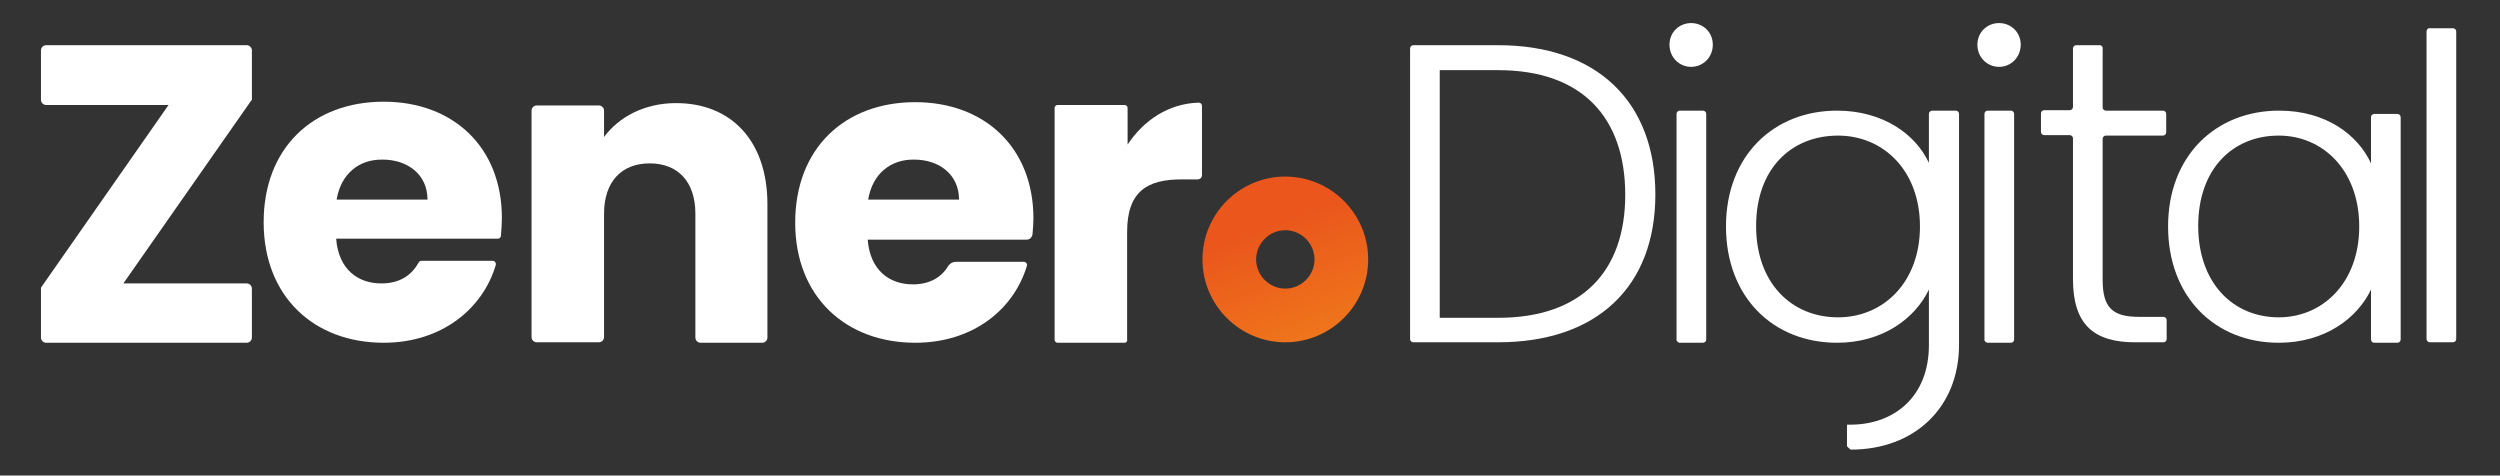 <svg xmlns="http://www.w3.org/2000/svg" viewBox="0 0 531 101" width="531" height="101"><rect x="0" y="0" width="531" height="101" fill="#333333" stroke="none"/><title>zener-digital</title><defs><linearGradient id="g1" x2="1" gradientUnits="userSpaceOnUse" gradientTransform="matrix(-20.853,-54.47,54.471,-20.853,290.831,101.675)"><stop offset="0" stop-color="#f59b1a"></stop><stop offset="1" stop-color="#ea561c"></stop></linearGradient></defs><style>		.s0 { fill: #ffffff } 		.s1 { fill: url(#g1) } 	</style><g><path class="s0" d="m53.4 21.3l-27.2 38.9h26.2c0.6 0 1.1 0.5 1.1 1.1v10.4c0 0.6-0.5 1.1-1.1 1.1h-42.6c-0.6 0-1.1-0.5-1.1-1.1v-10.6l27.1-38.8h-26c-0.6 0-1.1-0.5-1.1-1.1v-10.5c0-0.6 0.5-1.1 1.1-1.1h42.6c0.6 0 1.1 0.5 1.1 1.1v10.6z"></path><path class="s0" d="m81.5 72.8c-14.8 0-25.5-9.8-25.5-25.6 0-15.8 10.5-25.6 25.5-25.6 14.7 0 25.1 9.6 25.1 24.7 0 1.2-0.1 2.5-0.2 3.8 0 0.3-0.3 0.6-0.7 0.6h-34.3c0.5 6.5 4.6 9.5 9.6 9.5 4.1 0 6.5-1.9 7.9-4.4 0.1-0.2 0.3-0.4 0.6-0.4h15.1c0.5 0 0.8 0.4 0.7 0.9-2.8 9.4-11.6 16.5-23.8 16.5zm-10-30.4h19.3c0-5.4-4.3-8.5-9.5-8.5-5-0.1-8.9 3-9.8 8.5z"></path><path class="s0" d="m147.7 45.4c0-6.9-3.8-10.7-9.7-10.7-5.9 0-9.7 3.8-9.7 10.7v26.2c0 0.6-0.5 1.1-1.1 1.1h-13.2c-0.6 0-1.1-0.5-1.1-1.1v-48.1c0-0.6 0.5-1.1 1.1-1.1h13.2c0.6 0 1.1 0.5 1.1 1.1v5.6c3.1-4.2 8.5-7.2 15.3-7.2 11.6 0 19.4 7.9 19.4 21.5v28.3c0 0.6-0.5 1.1-1.1 1.1h-13.1c-0.6 0-1.1-0.5-1.1-1.1z"></path><path class="s0" d="m194.4 72.8c-14.8 0-25.5-9.8-25.5-25.5 0-15.8 10.5-25.6 25.5-25.6 14.7 0 25.1 9.6 25.1 24.7 0 1.1-0.1 2.2-0.2 3.4-0.1 0.6-0.6 1.1-1.2 1.1h-33.8c0.5 6.5 4.6 9.5 9.6 9.5 3.8 0 6.2-1.7 7.5-3.9 0.4-0.6 1-0.9 1.7-0.9h14.3c0.5 0 0.9 0.5 0.7 0.9-2.8 9.3-11.5 16.3-23.7 16.3zm-10-30.4h19.3c0-5.4-4.3-8.5-9.5-8.5-5-0.1-8.9 3-9.8 8.5z"></path><path class="s0" d="m238.9 72.8h-14.3c-0.3 0-0.6-0.3-0.6-0.6v-49.3c0-0.3 0.3-0.6 0.6-0.6h14.3c0.3 0 0.6 0.3 0.6 0.6v7.8c3.4-5.1 8.6-8.7 15.1-8.9 0.4 0 0.7 0.3 0.7 0.7v14.7c0 0.5-0.4 0.9-0.9 0.9h-3.4c-7.3 0-11.6 2.5-11.6 11.2v22.8c0.1 0.4-0.2 0.7-0.5 0.7z"></path><path class="s0" d="m318.2 9.6h-18c-0.4 0-0.7 0.3-0.7 0.7v61.7c0 0.4 0.3 0.7 0.7 0.7h18c21 0 33.4-11.8 33.4-31.4 0-19.7-12.4-31.7-33.4-31.7zm0 57.9h-12.4v-52.6h12.4c17.9 0 27 10.1 27 26.5 0 16.2-9.2 26.1-27 26.1z"></path><path class="s0" d="m356.8 72.8h4.9c0.4 0 0.7-0.3 0.7-0.7v-47.9c0-0.4-0.3-0.7-0.7-0.7h-4.9c-0.4 0-0.7 0.3-0.7 0.7v47.8c-0.1 0.4 0.3 0.8 0.7 0.8z"></path><path class="s0" d="m359.2 4.9c-2.5 0-4.6 1.9-4.6 4.6 0 2.7 2.1 4.7 4.6 4.7 2.5 0 4.6-2 4.6-4.7 0-2.7-2.1-4.6-4.6-4.6z"></path><path class="s0" d="m424.6 4.9c-2.5 0-4.6 1.9-4.6 4.6 0 2.7 2.1 4.7 4.6 4.7 2.5 0 4.6-2 4.6-4.7 0-2.7-2.1-4.6-4.6-4.6z"></path><path class="s0" d="m422.2 72.8h4.9c0.4 0 0.7-0.3 0.7-0.7v-47.9c0-0.4-0.3-0.7-0.7-0.7h-4.9c-0.4 0-0.7 0.3-0.7 0.7v47.8c-0.1 0.4 0.3 0.8 0.7 0.8z"></path><path class="s0" d="m446 9.6h-5c-0.4 0-0.7 0.3-0.7 0.7v12.4c0 0.4-0.3 0.7-0.7 0.7h-5.4c-0.4 0-0.7 0.3-0.7 0.7v3.9c0 0.4 0.3 0.7 0.7 0.7h5.4c0.4 0 0.7 0.3 0.7 0.7v29.9c0 9.8 4.6 13.4 13.2 13.4h6c0.4 0 0.7-0.3 0.7-0.7v-4c0-0.4-0.3-0.7-0.7-0.7h-5.1c-5.7 0-7.8-1.9-7.8-7.9v-29.9c0-0.4 0.3-0.7 0.7-0.7h12.1c0.4 0 0.7-0.3 0.7-0.7v-3.9c0-0.4-0.3-0.7-0.7-0.7h-12.1c-0.4 0-0.7-0.3-0.7-0.7v-12.4c0.1-0.4-0.2-0.8-0.6-0.8z"></path><path class="s0" d="m503.6 34.7c-2.8-6.1-9.6-11.2-19.5-11.2-13.5 0-23.6 9.6-23.6 24.6 0 15 10 24.7 23.5 24.7 9.8 0 16.7-5.2 19.6-11.3v10.6c0 0.4 0.3 0.7 0.7 0.7h4.9c0.4 0 0.7-0.3 0.7-0.7v-47.2c0-0.4-0.3-0.7-0.7-0.7h-4.9c-0.4 0-0.7 0.3-0.7 0.7zm-19.6 32.7c-9.7 0-17.1-7.3-17.1-19.4 0-12.2 7.4-19.2 17.1-19.2 9.4 0 17.1 7.4 17.1 19.3 0 11.9-7.7 19.3-17.1 19.3z"></path><path class="s0" d="m515.4 6.7v65.3c0 0.4 0.3 0.7 0.7 0.7h4.9c0.4 0 0.7-0.3 0.7-0.7v-65.3c0-0.4-0.3-0.7-0.7-0.7h-4.9c-0.4-0.1-0.7 0.3-0.7 0.7z"></path><path class="s0" d="m409.7 24.2v10.4c-2.8-6.1-9.8-11.1-19.5-11.1-13.5 0-23.6 9.6-23.6 24.6 0 15 10 24.7 23.6 24.7 9.7 0 16.6-5.2 19.5-11.3v11.8c0 10.9-7.3 16.9-16.7 16.9-0.2 0-0.5 0-0.7 0v4.6c0.3 0.3 0.5 0.5 0.8 0.7 13.5 0 23-8.9 23-22.3v-49c0-0.4-0.3-0.7-0.7-0.7h-4.9c-0.5 0-0.8 0.3-0.8 0.7zm-19.3 43.2c-9.9 0-17.4-7.3-17.4-19.4 0-12.2 7.5-19.2 17.4-19.2 9.6 0 17.4 7.4 17.4 19.3 0 11.9-7.8 19.3-17.4 19.3z"></path><path class="s1" d="m273 37.5c-9.7 0-17.6 7.9-17.6 17.6 0 9.7 7.9 17.6 17.6 17.6 9.7 0 17.6-7.9 17.6-17.6 0-9.7-7.9-17.6-17.6-17.6zm0 23.8c-3.4 0-6.2-2.8-6.2-6.2 0-3.4 2.8-6.2 6.2-6.2 3.4 0 6.2 2.8 6.2 6.2 0 3.4-2.8 6.2-6.2 6.2z"></path></g></svg>